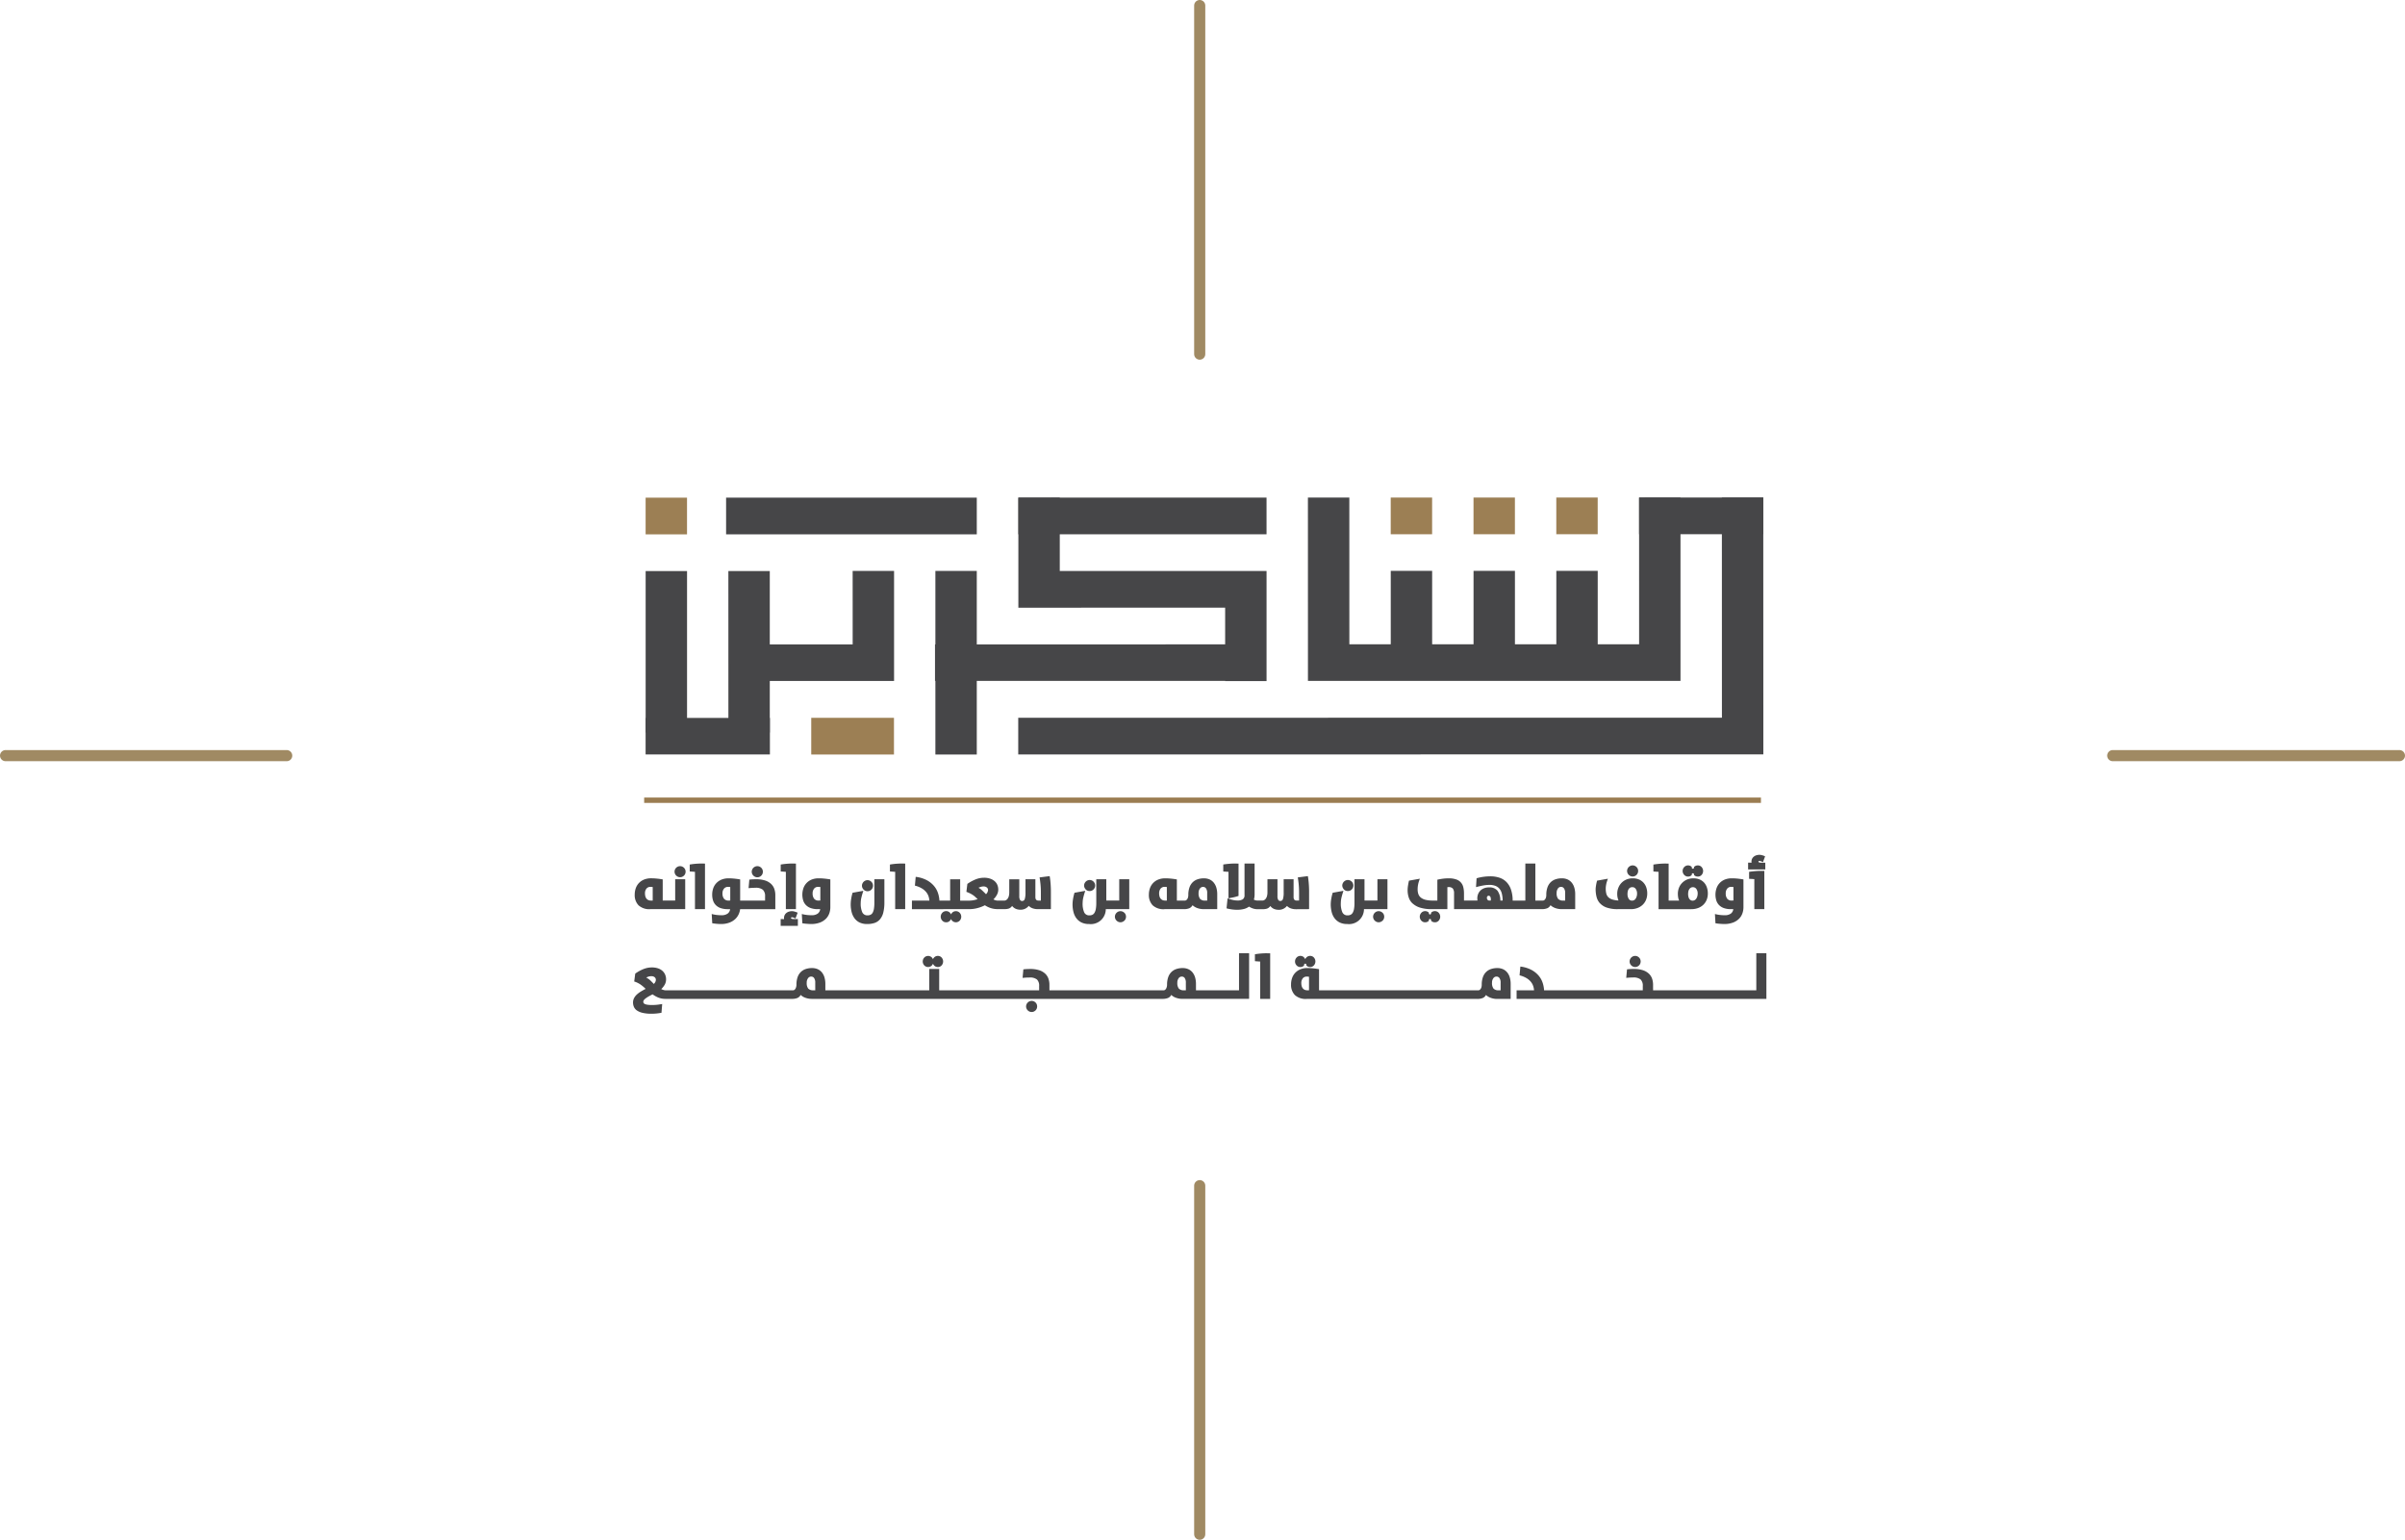 <svg xmlns="http://www.w3.org/2000/svg" xmlns:xlink="http://www.w3.org/1999/xlink" width="432" height="276.615" viewBox="0 0 432 276.615">
  <defs>
    <clipPath id="clip-path">
      <rect id="Rectangle_13977" data-name="Rectangle 13977" width="203.58" height="92.74" fill="none"/>
    </clipPath>
  </defs>
  <g id="logo_lines" transform="translate(0.5 -1060.885)">
    <g id="logo_shakreen" transform="translate(113.21 1150.26)">
      <rect id="Rectangle_13967" data-name="Rectangle 13967" width="200.604" height="0.964" transform="translate(1.998 53.899)" fill="#9b7d52"/>
      <rect id="Rectangle_13968" data-name="Rectangle 13968" width="22.307" height="6.592" transform="translate(180.713 0.001)" fill="#464648"/>
      <rect id="Rectangle_13969" data-name="Rectangle 13969" width="44.577" height="6.592" transform="translate(69.216 0.016)" fill="#464648"/>
      <rect id="Rectangle_13970" data-name="Rectangle 13970" width="22.327" height="6.561" transform="translate(2.258 39.596)" fill="#464648"/>
      <path id="Path_136492" data-name="Path 136492" d="M340.948,0h-7.436l.008,39.552-126.4.019v6.592l133.84-.02V39.553h0Z" transform="translate(-137.929)" fill="#464648"/>
      <rect id="Rectangle_13971" data-name="Rectangle 13971" width="45.03" height="6.592" transform="translate(16.716 0.024)" fill="#464648"/>
      <path id="Path_136493" data-name="Path 136493" d="M422.386.007l.005,26.368h-7.435l0-13.2h-7.435l0,13.2h-7.435l0-13.2h-7.435l0,13.2h-7.436l0-13.2h-7.435l0,13.2h-7.435L370.338.014H362.9l.005,26.369v6.561h66.92V26.374h0L429.822.006Z" transform="translate(-241.674 -0.004)" fill="#464648"/>
      <path id="Path_136494" data-name="Path 136494" d="M73.589,52.691l-14.889,0,0-13.184H51.261l.005,29.015H58.7l0-9.27,14.889,0h7.435l0-19.761H73.586Z" transform="translate(-34.137 -26.299)" fill="#464648"/>
      <rect id="Rectangle_13972" data-name="Rectangle 13972" width="7.435" height="29.015" transform="translate(2.266 13.213)" fill="#464648"/>
      <path id="Path_136495" data-name="Path 136495" d="M177.354.055l0,13.185v6.592l37.143-.006v6.592l-44.613.007,0-13.2h-7.436l0,13.2h-.069v6.561h.069l0,13.215h7.436l0-13.215L214.5,32.98v.031h7.435V26.418l0-13.184H214.5l-29.708,0,0-13.185Z" transform="translate(-108.139 -0.036)" fill="#464648"/>
      <rect id="Rectangle_13973" data-name="Rectangle 13973" width="7.435" height="6.592" transform="translate(165.842 0.004)" fill="#9c7f54"/>
      <rect id="Rectangle_13974" data-name="Rectangle 13974" width="7.435" height="6.592" transform="translate(150.972 0.007)" fill="#9c7f54"/>
      <rect id="Rectangle_13975" data-name="Rectangle 13975" width="7.435" height="6.592" transform="translate(136.1 0.009)" fill="#9c7f54"/>
      <rect id="Rectangle_13976" data-name="Rectangle 13976" width="7.435" height="6.592" transform="translate(2.261 0.029)" fill="#9c7f54"/>
      <path id="Path_136496" data-name="Path 136496" d="M103.258,118.473H95.823v6.592h14.861v-6.592Z" transform="translate(-63.813 -78.896)" fill="#9c7f54"/>
      <g id="Group_36230" data-name="Group 36230" transform="translate(0 0)">
        <g id="Group_36229" data-name="Group 36229" clip-path="url(#clip-path)">
          <path id="Path_136497" data-name="Path 136497" d="M3.715,210.327H9.974V204.95h-1.8v3.832H5.933v-3.8c-.356-.061-.707-.11-1.051-.144a9.93,9.93,0,0,0-1.016-.052,3.286,3.286,0,0,0-1.324.243,2.657,2.657,0,0,0-.924.651,2.6,2.6,0,0,0-.539.934,3.46,3.46,0,0,0-.174,1.1,2.632,2.632,0,0,0,.679,1.916,2.864,2.864,0,0,0,2.131.7m-.7-3.693a.892.892,0,0,1,.725-.313c.046,0,.109,0,.186.005a1.125,1.125,0,0,1,.21.029v2.427H3.842a1.137,1.137,0,0,1-.511-.1.923.923,0,0,1-.337-.279,1.155,1.155,0,0,1-.186-.407,2,2,0,0,1-.058-.488,1.315,1.315,0,0,1,.262-.871" transform="translate(-0.603 -136.378)" fill="#464648"/>
          <path id="Path_136498" data-name="Path 136498" d="M22.616,199.943a1.037,1.037,0,0,0,.313.215.972.972,0,0,0,.778,0,1.071,1.071,0,0,0,.314-.215,1,1,0,0,0,.208-.314.987.987,0,0,0,.076-.389.991.991,0,0,0-.987-.987,1,1,0,0,0-.39.075.967.967,0,0,0-.313.209,1.036,1.036,0,0,0-.216.313.977.977,0,0,0,0,.778,1.039,1.039,0,0,0,.216.314" transform="translate(-14.863 -132.026)" fill="#464648"/>
          <path id="Path_136499" data-name="Path 136499" d="M31.284,198.315h.145v6.711h1.8v-8.187c-.061,0-.16,0-.295-.005s-.235-.006-.3-.006c-.342,0-.7.016-1.064.046s-.729.077-1.084.139v1.242l.66.046a.654.654,0,0,0,.135.012" transform="translate(-20.304 -131.077)" fill="#464648"/>
          <path id="Path_136500" data-name="Path 136500" d="M64.12,199.955a1.039,1.039,0,0,0,.319.215.97.97,0,0,0,.4.082.925.925,0,0,0,.389-.082,1.033,1.033,0,0,0,.313-.215.982.982,0,0,0,.209-.313,1.049,1.049,0,0,0,0-.778.994.994,0,0,0-.209-.314,1.057,1.057,0,0,0-.313-.215.934.934,0,0,0-.389-.081.98.98,0,0,0-.4.081,1.013,1.013,0,0,0-.533.529.976.976,0,0,0,0,.778,1.041,1.041,0,0,0,.214.313" transform="translate(-42.504 -132.027)" fill="#464648"/>
          <path id="Path_136501" data-name="Path 136501" d="M44.034,211.419a7.622,7.622,0,0,1-.813-.046,6.353,6.353,0,0,1-.917-.174l.093,1.66q.337.059.777.1c.295.027.55.04.767.04a4.273,4.273,0,0,0,1.5-.238,3.2,3.2,0,0,0,1.051-.621,2.7,2.7,0,0,0,.638-.86,3.176,3.176,0,0,0,.279-.952H53.73V207.8a3.351,3.351,0,0,0-.18-1.109,2.255,2.255,0,0,0-.592-.906,2.874,2.874,0,0,0-1.074-.609,5.2,5.2,0,0,0-1.627-.22c-.247,0-.464.006-.65.017s-.367.029-.545.052l-.139,1.533a11.243,11.243,0,0,1,1.219-.069,2.014,2.014,0,0,1,1.347.354,1.533,1.533,0,0,1,.4,1.19v.755H47.413v-3.8q-.535-.092-1.051-.145a9.9,9.9,0,0,0-1-.052,3.278,3.278,0,0,0-1.347.25,2.675,2.675,0,0,0-.924.662,2.568,2.568,0,0,0-.533.935,3.5,3.5,0,0,0-.169,1.08,3.465,3.465,0,0,0,.145,1.022,2.1,2.1,0,0,0,.476.83,2.25,2.25,0,0,0,.87.558,3.8,3.8,0,0,0,1.33.2h.4a1.137,1.137,0,0,1-.46.807,1.854,1.854,0,0,1-1.108.285m1.3-2.636a1,1,0,0,1-.836-.337,1.477,1.477,0,0,1-.267-.941,1.266,1.266,0,0,1,.279-.871.919.919,0,0,1,.721-.313c.046,0,.108,0,.186.005a1.106,1.106,0,0,1,.208.029v2.427Z" transform="translate(-28.172 -136.378)" fill="#464648"/>
          <path id="Path_136502" data-name="Path 136502" d="M82.482,223.864H81.7c-.3,0-.453-.066-.453-.2a.093.093,0,0,1,.052-.087.252.252,0,0,1,.122-.028.881.881,0,0,1,.29.063,2.278,2.278,0,0,1,.337.157l.394-1.045a3.706,3.706,0,0,0-.551-.2,1.725,1.725,0,0,0-.436-.075,1.866,1.866,0,0,0-.632.1,1.344,1.344,0,0,0-.458.268,1.109,1.109,0,0,0-.28.384,1.121,1.121,0,0,0-.093.447v.122a.65.65,0,0,0,.012.122,1.786,1.786,0,0,0-.307-.023h-.309v1.219h3.09Z" transform="translate(-52.871 -148.139)" fill="#464648"/>
          <path id="Path_136503" data-name="Path 136503" d="M80.187,198.315h.135v6.711h1.811v-8.187c-.061,0-.163,0-.3-.005s-.24-.006-.3-.006q-.5,0-1.051.046t-1.086.139v1.242l.65.046a.829.829,0,0,0,.145.012" transform="translate(-52.871 -131.077)" fill="#464648"/>
          <path id="Path_136504" data-name="Path 136504" d="M92.489,211.419a7.7,7.7,0,0,1-.807-.046,6.349,6.349,0,0,1-.924-.174l.093,1.66c.109.023.231.043.367.058s.273.029.412.04.274.021.406.029.252.011.359.011a4.36,4.36,0,0,0,1.645-.273,3.04,3.04,0,0,0,1.074-.7,2.6,2.6,0,0,0,.586-.964,3.276,3.276,0,0,0,.18-1.046v-5.028c-.355-.061-.709-.11-1.056-.145a10.117,10.117,0,0,0-1.011-.052,3.283,3.283,0,0,0-1.347.25,2.578,2.578,0,0,0-1.445,1.6,3.595,3.595,0,0,0-.024,2.1,2.1,2.1,0,0,0,.476.83,2.254,2.254,0,0,0,.866.558,3.741,3.741,0,0,0,1.324.2h.394a1.15,1.15,0,0,1-.452.807,1.853,1.853,0,0,1-1.114.285m1.3-2.636a.984.984,0,0,1-.83-.337,1.493,1.493,0,0,1-.262-.941,1.288,1.288,0,0,1,.273-.871.9.9,0,0,1,.715-.313c.046,0,.108,0,.186.005a1.121,1.121,0,0,1,.21.029v2.427Z" transform="translate(-60.44 -136.378)" fill="#464648"/>
          <path id="Path_136505" data-name="Path 136505" d="M123.385,207.485a1.046,1.046,0,0,0,.315.214.964.964,0,0,0,.777,0,1.046,1.046,0,0,0,.313-.214.97.97,0,0,0,.209-.314,1.014,1.014,0,0,0,.075-.39A.988.988,0,0,0,125,206.4a.963.963,0,0,0-.209-.313,1.036,1.036,0,0,0-.313-.215.964.964,0,0,0-.777,0,1.035,1.035,0,0,0-.315.215,1.051,1.051,0,0,0-.214.313.912.912,0,0,0-.081.377.937.937,0,0,0,.081.39,1.058,1.058,0,0,0,.214.314" transform="translate(-81.971 -137.049)" fill="#464648"/>
          <path id="Path_136506" data-name="Path 136506" d="M117.732,212.3a2.458,2.458,0,0,0,.911.749,3.044,3.044,0,0,0,1.348.273,4.114,4.114,0,0,0,1.359-.2,2.177,2.177,0,0,0,.969-.668,3.027,3.027,0,0,0,.581-1.207,7.441,7.441,0,0,0,.192-1.824v-4.145h-1.8V209.5a6.509,6.509,0,0,1-.075,1.08,2.225,2.225,0,0,1-.226.7.886.886,0,0,1-.383.377,1.244,1.244,0,0,1-.535.111.987.987,0,0,1-.946-.54,3.843,3.843,0,0,1-.285-1.7,4.306,4.306,0,0,1,.117-.947,11.67,11.67,0,0,1,.359-1.225l-1.94.349a7.848,7.848,0,0,0-.249,1.1,6.426,6.426,0,0,0-.087.97,5.591,5.591,0,0,0,.168,1.4,3.21,3.21,0,0,0,.523,1.126" transform="translate(-77.944 -136.702)" fill="#464648"/>
          <path id="Path_136507" data-name="Path 136507" d="M138.937,198.315h.145v6.711h1.8v-8.187c-.061,0-.16,0-.295-.005s-.235-.006-.3-.006c-.342,0-.7.016-1.064.046s-.729.077-1.084.139v1.242l.66.046a.653.653,0,0,0,.135.012" transform="translate(-91.995 -131.077)" fill="#464648"/>
          <path id="Path_136508" data-name="Path 136508" d="M167.122,224.148a1.017,1.017,0,0,0,.182-.294,1.018,1.018,0,0,0,.19.294.947.947,0,0,0,1.376,0,1.042,1.042,0,0,0,0-1.405.949.949,0,0,0-1.376,0,1.029,1.029,0,0,0-.19.294,1.028,1.028,0,0,0-.182-.294.893.893,0,0,0-.7-.3.9.9,0,0,0-.686.3,1.025,1.025,0,0,0,0,1.405.9.9,0,0,0,.686.3.894.894,0,0,0,.7-.3" transform="translate(-110.188 -148.138)" fill="#464648"/>
          <path id="Path_136509" data-name="Path 136509" d="M155.593,209.54h4.679a5.8,5.8,0,0,0,1.435-.186,6.641,6.641,0,0,0,1.365-.511,4.262,4.262,0,0,0,1.027.5,4.042,4.042,0,0,0,1.306.192h1.219a2.458,2.458,0,0,0,.731-.1,1.188,1.188,0,0,0,.6-.476,1.648,1.648,0,0,0,.686.534,2.236,2.236,0,0,0,.824.151,1.863,1.863,0,0,0,.848-.186,1.933,1.933,0,0,0,.64-.511,1.7,1.7,0,0,0,.668.436,2.8,2.8,0,0,0,.992.157h2.311v-3.159q0-.732-.058-1.457c-.037-.483-.093-.923-.162-1.317l-1.813.232c.07.4.126.83.169,1.283s.064.939.064,1.457V208h-.442q-.546,0-.545-.628v-3.2h-1.778v2.357a3.884,3.884,0,0,1-.127,1.185.476.476,0,0,1-.476.36.429.429,0,0,1-.377-.2,1.3,1.3,0,0,1-.133-.679v-3.019h-1.8v2.357a2.733,2.733,0,0,1-.057.569,1.557,1.557,0,0,1-.175.465.991.991,0,0,1-.291.319.689.689,0,0,1-.406.122h-1.056a1.632,1.632,0,0,1-.464-.058,2.1,2.1,0,0,1-.4-.162,3.257,3.257,0,0,0,.644-.848,1.96,1.96,0,0,0,.228-.906,2.2,2.2,0,0,0-.157-.83,1.817,1.817,0,0,0-.482-.679,2.355,2.355,0,0,0-.807-.458,3.393,3.393,0,0,0-1.12-.169,4.043,4.043,0,0,0-1.51.3,7.282,7.282,0,0,0-1.474.807l-.175,1.428a5.334,5.334,0,0,1,.686.291,4.818,4.818,0,0,1,.517.307,3.528,3.528,0,0,1,.406.326c.12.112.243.226.365.342l.046.046a5.372,5.372,0,0,1-.783.2,4.973,4.973,0,0,1-.854.07h-1.5v-3.832h-1.8V208H154.9a5.17,5.17,0,0,0-.273-1.394,3.876,3.876,0,0,0-.745-1.283,4.431,4.431,0,0,0-1.3-1.011,5.7,5.7,0,0,0-1.944-.575l-.141,1.579a4.488,4.488,0,0,1,1.267.511,3,3,0,0,1,.783.679,2.414,2.414,0,0,1,.406.755,3.152,3.152,0,0,1,.145.738h-3.135v1.544h5.632Zm6.752-4.006a1.576,1.576,0,0,1,.47-.07.927.927,0,0,1,.6.181.591.591,0,0,1,.221.481,1.121,1.121,0,0,1-.373.732.454.454,0,0,1-.057-.069.228.228,0,0,0-.058-.058q-.337-.337-.61-.592a2.924,2.924,0,0,0-.622-.441,3.186,3.186,0,0,1,.424-.162" transform="translate(-99.866 -135.592)" fill="#464648"/>
          <path id="Path_136510" data-name="Path 136510" d="M242.823,207.387a.925.925,0,0,0,.313.215,1,1,0,0,0,.39.075.951.951,0,0,0,.7-.29.967.967,0,0,0,.291-.709.982.982,0,0,0-.075-.377.968.968,0,0,0-.209-.314,1.06,1.06,0,0,0-.313-.215.975.975,0,0,0-.779,0,1.031,1.031,0,0,0-.527.528.889.889,0,0,0-.082.377.915.915,0,0,0,.082.389,1.123,1.123,0,0,0,.214.32" transform="translate(-161.51 -136.979)" fill="#464648"/>
          <path id="Path_136511" data-name="Path 136511" d="M260.494,222.528a.975.975,0,0,0-.777,0,1.041,1.041,0,0,0-.529.529.976.976,0,0,0,0,.778,1.044,1.044,0,0,0,.529.528.964.964,0,0,0,.777,0,1.125,1.125,0,0,0,.321-.215.939.939,0,0,0,.214-.313,1.049,1.049,0,0,0,0-.778.937.937,0,0,0-.214-.314,1.133,1.133,0,0,0-.321-.215" transform="translate(-172.552 -148.138)" fill="#464648"/>
          <path id="Path_136512" data-name="Path 136512" d="M237.037,212.3a2.513,2.513,0,0,0,.917.749,3.038,3.038,0,0,0,1.347.273,2.692,2.692,0,0,0,3.007-2.671h4.215v-5.376h-1.8v3.832H242.4v-3.832h-1.8V209.5a6.31,6.31,0,0,1-.077,1.08,2.076,2.076,0,0,1-.232.7.916.916,0,0,1-.383.377,1.223,1.223,0,0,1-.539.111.975.975,0,0,1-.941-.54,3.9,3.9,0,0,1-.279-1.7,4.4,4.4,0,0,1,.115-.947,11.8,11.8,0,0,1,.361-1.225l-1.94.349a8.531,8.531,0,0,0-.256,1.1,6.142,6.142,0,0,0-.093.97,5.591,5.591,0,0,0,.169,1.4,3.143,3.143,0,0,0,.529,1.126" transform="translate(-157.389 -136.702)" fill="#464648"/>
          <path id="Path_136513" data-name="Path 136513" d="M280.2,210.327h3.437a2.576,2.576,0,0,0,1.011-.162,1.2,1.2,0,0,0,.58-.546,2.482,2.482,0,0,0,.785.487,3.393,3.393,0,0,0,1.328.221h2.323v-2.682a4.08,4.08,0,0,0-.157-1.167,2.572,2.572,0,0,0-.464-.906,2.07,2.07,0,0,0-.755-.581,2.465,2.465,0,0,0-1.028-.2,3.466,3.466,0,0,0-1.144.18,2.294,2.294,0,0,0-.882.546,2.422,2.422,0,0,0-.563.929,4.019,4.019,0,0,0-.2,1.33,1.819,1.819,0,0,1-.034.354,1.065,1.065,0,0,1-.116.325.849.849,0,0,1-.2.238.42.42,0,0,1-.268.093h-1.439v-3.8c-.356-.061-.707-.11-1.051-.144a9.931,9.931,0,0,0-1.016-.052,3.286,3.286,0,0,0-1.324.243,2.657,2.657,0,0,0-.924.651,2.6,2.6,0,0,0-.539.934,3.461,3.461,0,0,0-.174,1.1,2.632,2.632,0,0,0,.679,1.916,2.865,2.865,0,0,0,2.131.7m6.352-3.7a.692.692,0,0,1,.569-.307.645.645,0,0,1,.535.273,1.408,1.408,0,0,1,.208.854v1.335h-.337a1.186,1.186,0,0,1-.947-.314,1.643,1.643,0,0,1-.261-1.045,1.289,1.289,0,0,1,.232-.8m-7.055.006a.892.892,0,0,1,.725-.313c.046,0,.109,0,.186.005a1.125,1.125,0,0,1,.21.029v2.427h-.291a1.137,1.137,0,0,1-.511-.1.923.923,0,0,1-.337-.279,1.155,1.155,0,0,1-.186-.407,2,2,0,0,1-.058-.488,1.314,1.314,0,0,1,.262-.871" transform="translate(-184.728 -136.378)" fill="#464648"/>
          <path id="Path_136514" data-name="Path 136514" d="M318.19,198.315h.139v4.761c.316-.054.619-.112.9-.174a8.021,8.021,0,0,0,.906-.255v-5.806c-.069,0-.172,0-.307-.005s-.235-.006-.3-.006q-.557,0-1.092.046c-.356.031-.7.073-1.045.128v1.254l.651.046a.656.656,0,0,0,.139.012" transform="translate(-211.371 -131.077)" fill="#464648"/>
          <path id="Path_136515" data-name="Path 136515" d="M333.967,205.026v-3.159q0-.731-.059-1.458c-.037-.483-.093-.923-.162-1.317l-1.812.232c.07.4.126.83.169,1.283s.064.939.064,1.457v1.417h-.442q-.546,0-.545-.627v-3.2H329.4v2.357a3.886,3.886,0,0,1-.127,1.185.476.476,0,0,1-.476.36.428.428,0,0,1-.377-.2,1.3,1.3,0,0,1-.133-.679V199.65h-1.8v2.357a2.763,2.763,0,0,1-.057.569,1.576,1.576,0,0,1-.175.465.994.994,0,0,1-.291.319.691.691,0,0,1-.406.122h-.8a1.609,1.609,0,0,1-.4-.046,1.052,1.052,0,0,1-.308-.128,3.2,3.2,0,0,0,.129-.894v-5.585h-1.812v5.69a.838.838,0,0,1-.307.732,1.689,1.689,0,0,1-.971.22,3.78,3.78,0,0,1-.83-.1,5.874,5.874,0,0,1-.934-.3l-.186,1.811a8.222,8.222,0,0,0,.929.186,6.66,6.66,0,0,0,.94.07,4.874,4.874,0,0,0,1.266-.145,2.645,2.645,0,0,0,.906-.424,3.061,3.061,0,0,0,.69.331,2.425,2.425,0,0,0,.8.133h1a2.446,2.446,0,0,0,.731-.1,1.184,1.184,0,0,0,.6-.475,1.647,1.647,0,0,0,.686.534,2.235,2.235,0,0,0,.824.151,1.863,1.863,0,0,0,.848-.186,1.93,1.93,0,0,0,.64-.511,1.7,1.7,0,0,0,.668.436,2.8,2.8,0,0,0,.992.157Z" transform="translate(-212.53 -131.077)" fill="#464648"/>
          <path id="Path_136516" data-name="Path 136516" d="M381.655,207.387a.925.925,0,0,0,.313.215,1,1,0,0,0,.39.075.951.951,0,0,0,.7-.29.967.967,0,0,0,.291-.709.982.982,0,0,0-.075-.377.969.969,0,0,0-.209-.314,1.061,1.061,0,0,0-.313-.215.975.975,0,0,0-.779,0,1.031,1.031,0,0,0-.527.528.888.888,0,0,0-.083.377.914.914,0,0,0,.083.389,1.121,1.121,0,0,0,.214.32" transform="translate(-253.964 -136.979)" fill="#464648"/>
          <path id="Path_136517" data-name="Path 136517" d="M399.33,222.528a.975.975,0,0,0-.777,0,1.041,1.041,0,0,0-.529.529.976.976,0,0,0,0,.778,1.044,1.044,0,0,0,.529.528.964.964,0,0,0,.777,0,1.125,1.125,0,0,0,.321-.215.939.939,0,0,0,.214-.313,1.049,1.049,0,0,0,0-.778.937.937,0,0,0-.214-.314,1.132,1.132,0,0,0-.321-.215" transform="translate(-265.009 -148.138)" fill="#464648"/>
          <path id="Path_136518" data-name="Path 136518" d="M375.869,212.3a2.512,2.512,0,0,0,.917.749,3.038,3.038,0,0,0,1.347.273,2.692,2.692,0,0,0,3.007-2.671h4.216v-5.376h-1.8v3.832h-2.323v-3.832h-1.8V209.5a6.307,6.307,0,0,1-.077,1.08,2.074,2.074,0,0,1-.232.7.915.915,0,0,1-.383.377,1.223,1.223,0,0,1-.539.111.975.975,0,0,1-.941-.54,3.9,3.9,0,0,1-.279-1.7,4.4,4.4,0,0,1,.115-.947,11.793,11.793,0,0,1,.361-1.225l-1.94.349a8.516,8.516,0,0,0-.256,1.1,6.143,6.143,0,0,0-.093.97,5.589,5.589,0,0,0,.169,1.4,3.142,3.142,0,0,0,.529,1.126" transform="translate(-249.844 -136.702)" fill="#464648"/>
          <path id="Path_136519" data-name="Path 136519" d="M425.059,222.743a.206.206,0,1,1-.371,0,.879.879,0,0,0-.684-.3.9.9,0,0,0-.686.3,1.026,1.026,0,0,0,0,1.405.9.9,0,0,0,.686.3.879.879,0,0,0,.684-.3.206.206,0,1,1,.371,0,.916.916,0,0,0,.7.3.882.882,0,0,0,.686-.3,1.058,1.058,0,0,0,0-1.405.881.881,0,0,0-.686-.3.915.915,0,0,0-.7.3" transform="translate(-281.722 -148.138)" fill="#464648"/>
          <path id="Path_136520" data-name="Path 136520" d="M417.421,204a3.482,3.482,0,0,0,1.323.744,6.8,6.8,0,0,0,2.113.278h2.811v-3.948a.745.745,0,0,0,.1-.006.828.828,0,0,1,.1-.005.981.981,0,0,1,.779.261,1.392,1.392,0,0,1,.22.889v2.81h15.734a2.576,2.576,0,0,0,1.011-.162,1.2,1.2,0,0,0,.58-.546,2.484,2.484,0,0,0,.785.487,3.393,3.393,0,0,0,1.329.221h2.323v-2.682a4.08,4.08,0,0,0-.157-1.167,2.585,2.585,0,0,0-.464-.906,2.069,2.069,0,0,0-.755-.581,2.462,2.462,0,0,0-1.027-.2,3.464,3.464,0,0,0-1.144.18,2.294,2.294,0,0,0-.882.546,2.421,2.421,0,0,0-.563.929,4.025,4.025,0,0,0-.2,1.33,1.8,1.8,0,0,1-.034.354,1.059,1.059,0,0,1-.115.325.842.842,0,0,1-.2.238.418.418,0,0,1-.268.093h-1.347v-6.654h-1.8v6.654h-2.277a6.2,6.2,0,0,0-.3-1.968,3.585,3.585,0,0,0-.806-1.353,3.163,3.163,0,0,0-1.266-.784,5.16,5.16,0,0,0-1.649-.249,9.148,9.148,0,0,0-1.231.087,8.436,8.436,0,0,0-1.231.261l-.1,1.591q.743-.2,1.318-.3a6.442,6.442,0,0,1,1.086-.1,2.968,2.968,0,0,1,1.092.18,1.764,1.764,0,0,1,.737.534,2.2,2.2,0,0,1,.412.877,5.519,5.519,0,0,1,.139,1.219h-.418a2.949,2.949,0,0,0-.505-1.759,1.838,1.838,0,0,0-1.538-.6,2.421,2.421,0,0,0-.86.145,1.916,1.916,0,0,0-.656.407,1.817,1.817,0,0,0-.424.627,2.075,2.075,0,0,0-.151.8,2.01,2.01,0,0,0,.036.383h-2.428V202.2a4.633,4.633,0,0,0-.127-1.12,1.9,1.9,0,0,0-1.289-1.4,3.987,3.987,0,0,0-1.336-.192,7.951,7.951,0,0,0-1.016.063q-.494.064-1.016.18v3.751h-.837a5.144,5.144,0,0,1-1.3-.139,2.172,2.172,0,0,1-.836-.4,1.406,1.406,0,0,1-.442-.633,2.593,2.593,0,0,1-.128-.848,4.662,4.662,0,0,1,.087-.883,5.567,5.567,0,0,1,.319-1.022l-1.962.348q-.1.43-.174.894a5.634,5.634,0,0,0-.07.824,4.22,4.22,0,0,0,.2,1.3,2.548,2.548,0,0,0,.686,1.08m26.1-2.676a.692.692,0,0,1,.569-.307.644.644,0,0,1,.534.273,1.407,1.407,0,0,1,.208.854v1.335H444.5a1.186,1.186,0,0,1-.947-.314,1.644,1.644,0,0,1-.26-1.045,1.289,1.289,0,0,1,.232-.8m-12.674,1.406a.265.265,0,0,1,.216-.111.33.33,0,0,1,.307.169.854.854,0,0,1,.1.436v.256h-.2a.446.446,0,0,1-.412-.163.607.607,0,0,1-.1-.314.423.423,0,0,1,.087-.273" transform="translate(-277.392 -131.076)" fill="#464648"/>
          <path id="Path_136521" data-name="Path 136521" d="M534.813,199.538a1.034,1.034,0,0,0,.313.215.968.968,0,0,0,.779,0,1.035,1.035,0,0,0,.313-.215.991.991,0,0,0,.209-.313,1.045,1.045,0,0,0,0-.778.988.988,0,0,0-.209-.314,1.059,1.059,0,0,0-.313-.215.979.979,0,0,0-.779,0,1.057,1.057,0,0,0-.313.215,1.023,1.023,0,0,0-.214.314.958.958,0,0,0,0,.778,1.027,1.027,0,0,0,.214.313" transform="translate(-355.96 -131.749)" fill="#464648"/>
          <path id="Path_136522" data-name="Path 136522" d="M518.389,209.265a2.953,2.953,0,0,0,1.219.778,5.924,5.924,0,0,0,2.009.285h2.335a3.268,3.268,0,0,0,1.189-.209,2.782,2.782,0,0,0,.93-.581,2.587,2.587,0,0,0,.6-.889,2.933,2.933,0,0,0,.214-1.131,3.241,3.241,0,0,0-.186-1.132,2.414,2.414,0,0,0-.529-.86,2.328,2.328,0,0,0-.818-.545,2.805,2.805,0,0,0-1.058-.191,2.884,2.884,0,0,0-1.185.232,2.645,2.645,0,0,0-.876.615,2.721,2.721,0,0,0-.545.876,2.762,2.762,0,0,0-.192,1.016,2.923,2.923,0,0,0,.232,1.243,4.185,4.185,0,0,1-1.156-.192,1.756,1.756,0,0,1-.7-.424,1.4,1.4,0,0,1-.347-.65,3.608,3.608,0,0,1-.093-.859,3.487,3.487,0,0,1,.022-.4c.017-.128.038-.261.064-.4a4.33,4.33,0,0,1,.115-.447c.051-.159.111-.338.181-.54l-1.94.348c-.031.116-.063.242-.093.377s-.058.273-.081.412-.044.274-.058.4a2.664,2.664,0,0,0-.024.343,5.627,5.627,0,0,0,.163,1.382,2.651,2.651,0,0,0,.6,1.143m5.005-2.131a1.21,1.21,0,0,1,.15-.389.809.809,0,0,1,.268-.267.743.743,0,0,1,.394-.1.718.718,0,0,1,.64.342,1.441,1.441,0,0,1,.22.8,1.649,1.649,0,0,1-.238.9.757.757,0,0,1-.68.377.664.664,0,0,1-.586-.336,1.571,1.571,0,0,1-.214-.86,2.222,2.222,0,0,1,.046-.464" transform="translate(-344.709 -136.379)" fill="#464648"/>
          <path id="Path_136523" data-name="Path 136523" d="M549.457,198.314h.133v6.712h5.888a3.4,3.4,0,0,0,1.2-.2,2.745,2.745,0,0,0,.934-.569,2.577,2.577,0,0,0,.61-.888,2.932,2.932,0,0,0,.22-1.15,3.326,3.326,0,0,0-.174-1.1,2.428,2.428,0,0,0-.5-.865,2.3,2.3,0,0,0-.813-.563,2.8,2.8,0,0,0-1.1-.2,2.843,2.843,0,0,0-1.2.238,2.743,2.743,0,0,0-.876.627,2.574,2.574,0,0,0-.541.882,2.887,2.887,0,0,0-.18.993,3.888,3.888,0,0,0,.058.715,2.046,2.046,0,0,0,.174.54H551.4v-6.643c-.063,0-.163,0-.3-.005s-.24-.006-.3-.006q-.5,0-1.051.046c-.368.031-.73.077-1.086.139v1.243l.65.046a.846.846,0,0,0,.145.012m5.482,3.548a1.16,1.16,0,0,1,.145-.389.9.9,0,0,1,.267-.285.709.709,0,0,1,.406-.11.725.725,0,0,1,.634.331,1.4,1.4,0,0,1,.226.807,1.909,1.909,0,0,1-.058.464,1.475,1.475,0,0,1-.168.412.878.878,0,0,1-.285.291.745.745,0,0,1-.406.11.646.646,0,0,1-.361-.1.794.794,0,0,1-.249-.261,1.2,1.2,0,0,1-.145-.377,2.151,2.151,0,0,1-.047-.459,2.334,2.334,0,0,1,.041-.435" transform="translate(-365.38 -131.076)" fill="#464648"/>
          <path id="Path_136524" data-name="Path 136524" d="M565.352,199.867a.881.881,0,0,0,.685-.3.205.205,0,1,1,.371,0,.923.923,0,0,0,.7.3.881.881,0,0,0,.685-.3,1.059,1.059,0,0,0,0-1.405.881.881,0,0,0-.685-.3.923.923,0,0,0-.7.3.206.206,0,1,1-.371,0,.881.881,0,0,0-.685-.3.921.921,0,0,0-.69.3,1.01,1.01,0,0,0,0,1.405.921.921,0,0,0,.69.3" transform="translate(-375.845 -131.771)" fill="#464648"/>
          <path id="Path_136525" data-name="Path 136525" d="M583.487,211.419a7.7,7.7,0,0,1-.807-.046,6.35,6.35,0,0,1-.924-.174l.093,1.66c.109.023.231.043.367.058s.273.029.412.04.274.021.406.029.251.011.359.011a4.36,4.36,0,0,0,1.645-.273,3.04,3.04,0,0,0,1.074-.7,2.6,2.6,0,0,0,.586-.964,3.275,3.275,0,0,0,.18-1.046v-5.028c-.355-.061-.708-.11-1.056-.145a10.12,10.12,0,0,0-1.011-.052,3.284,3.284,0,0,0-1.347.25,2.578,2.578,0,0,0-1.445,1.6,3.6,3.6,0,0,0-.024,2.1,2.1,2.1,0,0,0,.476.83,2.253,2.253,0,0,0,.865.558,3.741,3.741,0,0,0,1.324.2h.394a1.15,1.15,0,0,1-.452.807,1.853,1.853,0,0,1-1.115.285m1.3-2.636a.984.984,0,0,1-.83-.337,1.494,1.494,0,0,1-.262-.941,1.288,1.288,0,0,1,.273-.871.9.9,0,0,1,.715-.313c.046,0,.108,0,.186.005a1.121,1.121,0,0,1,.21.029v2.427Z" transform="translate(-387.419 -136.378)" fill="#464648"/>
          <path id="Path_136526" data-name="Path 136526" d="M602.676,193.574H601.9c-.3,0-.454-.065-.454-.2a.1.1,0,0,1,.052-.087.257.257,0,0,1,.123-.028.874.874,0,0,1,.289.063,2.854,2.854,0,0,1,.349.157l.383-1.045a2.874,2.874,0,0,0-.547-.2,1.934,1.934,0,0,0-.44-.07,1.865,1.865,0,0,0-.633.1,1.375,1.375,0,0,0-.458.268,1.1,1.1,0,0,0-.371.818v.122a.547.547,0,0,0,.012.121,1.836,1.836,0,0,0-.308-.023h-.307v1.219h3.088Z" transform="translate(-399.294 -127.974)" fill="#464648"/>
          <path id="Path_136527" data-name="Path 136527" d="M602.849,207.665V200.8c-.063,0-.163,0-.3-.006s-.24-.005-.3-.005q-.5,0-1.051.046c-.369.031-.729.074-1.086.127v1.254l.662.035a.657.657,0,0,0,.133.012.921.921,0,0,1,.145.011v5.388Z" transform="translate(-399.64 -133.716)" fill="#464648"/>
          <path id="Path_136528" data-name="Path 136528" d="M158.48,246.511a.9.9,0,0,0-.684.3,1.028,1.028,0,0,0-.191.295,1.018,1.018,0,0,0-.186-.295.948.948,0,0,0-1.376,0,1.025,1.025,0,0,0,0,1.4.947.947,0,0,0,1.376,0,1.015,1.015,0,0,0,.186-.295,1.024,1.024,0,0,0,.191.295.9.9,0,0,0,.684.3.879.879,0,0,0,.684-.3,1.054,1.054,0,0,0,0-1.4.879.879,0,0,0-.684-.3" transform="translate(-103.73 -164.163)" fill="#464648"/>
          <path id="Path_136529" data-name="Path 136529" d="M213.048,271a1.048,1.048,0,0,0-.313-.215.975.975,0,0,0-.779,0,1.036,1.036,0,0,0-.313.215,1.026,1.026,0,0,0-.215.314.977.977,0,0,0,0,.778,1.042,1.042,0,0,0,.529.528.971.971,0,0,0,.779,0,1.054,1.054,0,0,0,.313-.215.963.963,0,0,0,.208-.313,1.028,1.028,0,0,0,0-.778.956.956,0,0,0-.208-.314" transform="translate(-140.746 -180.275)" fill="#464648"/>
          <path id="Path_136530" data-name="Path 136530" d="M108.85,251.739h-7.733V250.6a4.123,4.123,0,0,0-.156-1.167,2.6,2.6,0,0,0-.464-.906,2.07,2.07,0,0,0-.755-.58,2.461,2.461,0,0,0-1.029-.2,3.459,3.459,0,0,0-1.143.18,2.284,2.284,0,0,0-.882.546,2.4,2.4,0,0,0-.563.929,4.021,4.021,0,0,0-.2,1.33,1.606,1.606,0,0,1-.04.354,1.363,1.363,0,0,1-.117.325.738.738,0,0,1-.192.238.415.415,0,0,1-.267.093H74.793v-.987a3.351,3.351,0,0,0-.18-1.109,2.262,2.262,0,0,0-.593-.906,2.852,2.852,0,0,0-1.074-.609,5.185,5.185,0,0,0-1.625-.22c-.249,0-.464.006-.65.017s-.373.029-.559.052l-.139,1.533a11.387,11.387,0,0,1,1.231-.069,2.016,2.016,0,0,1,1.348.354,1.539,1.539,0,0,1,.394,1.19v.755H54.994v-3.832H53.206v3.832H34.545V250.6a4.136,4.136,0,0,0-.156-1.167,2.6,2.6,0,0,0-.464-.906,2.067,2.067,0,0,0-.755-.58,2.461,2.461,0,0,0-1.029-.2,3.456,3.456,0,0,0-1.143.18,2.285,2.285,0,0,0-.882.546,2.4,2.4,0,0,0-.563.929,4.029,4.029,0,0,0-.2,1.33,1.606,1.606,0,0,1-.04.354,1.363,1.363,0,0,1-.117.325.737.737,0,0,1-.191.238.416.416,0,0,1-.267.093H5.922a1.507,1.507,0,0,1-.464-.064,3.087,3.087,0,0,1-.394-.156,3.415,3.415,0,0,0,.656-.842,1.954,1.954,0,0,0,.214-.911,2.094,2.094,0,0,0-.168-.842,1.969,1.969,0,0,0-.488-.68,2.247,2.247,0,0,0-.8-.452,3.456,3.456,0,0,0-1.108-.162,4.043,4.043,0,0,0-1.51.3,7.01,7.01,0,0,0-1.463.807L.21,250.16a4.139,4.139,0,0,1,1.16.563,7.164,7.164,0,0,1,.894.761q-.429.22-.836.464a4.593,4.593,0,0,0-.726.534,2.429,2.429,0,0,0-.511.65,1.685,1.685,0,0,0-.192.8,1.957,1.957,0,0,0,.163.8,1.524,1.524,0,0,0,.545.639,3.073,3.073,0,0,0,1.023.424,6.8,6.8,0,0,0,1.591.156,8.946,8.946,0,0,0,.928-.046c.294-.031.581-.073.86-.127l.127-1.568c-.171.023-.328.046-.47.069s-.286.043-.43.058-.291.027-.442.035-.312.011-.481.011a5.556,5.556,0,0,1-.8-.046,1.79,1.79,0,0,1-.482-.128.49.49,0,0,1-.232-.186.445.445,0,0,1-.058-.22.531.531,0,0,1,.133-.337,1.911,1.911,0,0,1,.361-.325,5.168,5.168,0,0,1,.517-.325q.29-.163.614-.325l.046-.023a4.821,4.821,0,0,0,1.023.575,3.439,3.439,0,0,0,1.335.238H28.519a2.561,2.561,0,0,0,1.01-.163,1.206,1.206,0,0,0,.581-.546,2.311,2.311,0,0,0,.777.487,3.454,3.454,0,0,0,1.336.221H95.091a2.563,2.563,0,0,0,1.009-.163,1.206,1.206,0,0,0,.581-.546,2.3,2.3,0,0,0,.777.487,3.452,3.452,0,0,0,1.336.221h11.867v-8.2H108.85ZM4,250.246a1.426,1.426,0,0,1-.261.354q-.337-.348-.616-.621a3.325,3.325,0,0,0-.755-.529,2.374,2.374,0,0,1,.43-.174,1.661,1.661,0,0,1,.487-.07.911.911,0,0,1,.593.181.59.59,0,0,1,.22.481.818.818,0,0,1-.1.377m28.733,1.493h-.325a1.183,1.183,0,0,1-.946-.314,1.643,1.643,0,0,1-.261-1.045,1.279,1.279,0,0,1,.232-.8.689.689,0,0,1,.568-.307.629.629,0,0,1,.529.273,1.432,1.432,0,0,1,.2.854Zm66.572,0h-.325a1.184,1.184,0,0,1-.947-.314,1.643,1.643,0,0,1-.261-1.045,1.281,1.281,0,0,1,.232-.8.69.69,0,0,1,.568-.307.628.628,0,0,1,.529.273,1.431,1.431,0,0,1,.2.854Z" transform="translate(0 -163.214)" fill="#464648"/>
          <path id="Path_136531" data-name="Path 136531" d="M336.548,245.085c-.341,0-.7.016-1.064.046s-.729.077-1.085.139v1.242l.661.046a.647.647,0,0,0,.135.012h.145v6.711h1.8V245.1c-.062,0-.161,0-.3-.005s-.235-.006-.3-.006" transform="translate(-222.693 -163.214)" fill="#464648"/>
          <path id="Path_136532" data-name="Path 136532" d="M357.785,247.11a1.029,1.029,0,0,0-.188-.3.879.879,0,0,0-.685-.3.9.9,0,0,0-.684.3,1.025,1.025,0,0,0,0,1.4.9.9,0,0,0,.684.3.879.879,0,0,0,.685-.3.212.212,0,1,1,.383,0,.9.9,0,0,0,.686.3.879.879,0,0,0,.684-.3,1.059,1.059,0,0,0,0-1.4.88.88,0,0,0-.684-.3.905.905,0,0,0-.686.3,1.022,1.022,0,0,0-.2.3" transform="translate(-237.043 -164.163)" fill="#464648"/>
          <path id="Path_136533" data-name="Path 136533" d="M392.652,253.829a2.069,2.069,0,0,0-.755-.58,2.458,2.458,0,0,0-1.028-.2,3.463,3.463,0,0,0-1.144.18,2.3,2.3,0,0,0-.882.546,2.418,2.418,0,0,0-.563.929,4.021,4.021,0,0,0-.2,1.33,1.8,1.8,0,0,1-.034.354,1.065,1.065,0,0,1-.115.325.849.849,0,0,1-.2.238.419.419,0,0,1-.268.093H358.856v-3.8q-.535-.092-1.051-.145a10.023,10.023,0,0,0-1.016-.052,3.281,3.281,0,0,0-1.324.243,2.652,2.652,0,0,0-.924.651,2.6,2.6,0,0,0-.539.935,3.459,3.459,0,0,0-.174,1.1,2.631,2.631,0,0,0,.679,1.916,2.865,2.865,0,0,0,2.131.7h30.609a2.577,2.577,0,0,0,1.011-.163,1.2,1.2,0,0,0,.58-.546,2.482,2.482,0,0,0,.785.487,3.394,3.394,0,0,0,1.329.221h2.323V255.9a4.087,4.087,0,0,0-.157-1.166,2.582,2.582,0,0,0-.464-.906m-35.6,3.211h-.291a1.132,1.132,0,0,1-.511-.1.918.918,0,0,1-.337-.279,1.155,1.155,0,0,1-.186-.407,2,2,0,0,1-.058-.488,1.315,1.315,0,0,1,.262-.871.893.893,0,0,1,.725-.313c.046,0,.109,0,.186.005a1.13,1.13,0,0,1,.21.029Zm34.417,0h-.337a1.185,1.185,0,0,1-.946-.314,1.641,1.641,0,0,1-.261-1.045,1.292,1.292,0,0,1,.232-.8.693.693,0,0,1,.569-.307.645.645,0,0,1,.535.273,1.407,1.407,0,0,1,.208.854Z" transform="translate(-235.631 -168.515)" fill="#464648"/>
          <path id="Path_136534" data-name="Path 136534" d="M537.257,246.592a.975.975,0,0,0-.777,0,1.026,1.026,0,0,0-.529.529.977.977,0,0,0,0,.778,1.029,1.029,0,0,0,.529.528.964.964,0,0,0,.777,0,1.027,1.027,0,0,0,.313-.215.959.959,0,0,0,.21-.313,1.048,1.048,0,0,0,0-.778.974.974,0,0,0-.21-.314,1.049,1.049,0,0,0-.313-.215" transform="translate(-356.861 -164.163)" fill="#464648"/>
          <path id="Path_136535" data-name="Path 136535" d="M518.164,245.085v6.654H499.62v-.987a3.361,3.361,0,0,0-.18-1.109,2.265,2.265,0,0,0-.593-.906,2.853,2.853,0,0,0-1.074-.61,5.194,5.194,0,0,0-1.625-.22c-.249,0-.464.006-.65.017s-.373.029-.559.052l-.139,1.533a11.4,11.4,0,0,1,1.231-.07,2.013,2.013,0,0,1,1.348.354,1.538,1.538,0,0,1,.394,1.19v.755h-17.73a5.169,5.169,0,0,0-.273-1.394,3.88,3.88,0,0,0-.745-1.283,4.429,4.429,0,0,0-1.3-1.01,5.706,5.706,0,0,0-1.944-.575l-.141,1.579a4.507,4.507,0,0,1,1.267.511,3.011,3.011,0,0,1,.783.679,2.415,2.415,0,0,1,.406.755,3.155,3.155,0,0,1,.145.738h-3.135v1.544h44.869v-8.2Z" transform="translate(-316.396 -163.214)" fill="#464648"/>
        </g>
      </g>
    </g>
    <g id="lines">
      <line id="Line_234" data-name="Line 234" y2="62.615" transform="translate(215 1061.885)" fill="none" stroke="#a08a63" stroke-linecap="round" stroke-width="2"/>
      <line id="Line_246" data-name="Line 246" y2="62.615" transform="translate(215 1273.885)" fill="none" stroke="#a08a63" stroke-linecap="round" stroke-width="2"/>
      <line id="Line_235" data-name="Line 235" x1="51.5" transform="translate(379 1196.63)" fill="none" stroke="#a08a63" stroke-linecap="round" stroke-width="2"/>
      <line id="Line_245" data-name="Line 245" x1="50.5" transform="translate(0.5 1196.63)" fill="none" stroke="#a08a63" stroke-linecap="round" stroke-width="2"/>
    </g>
  </g>
</svg>
